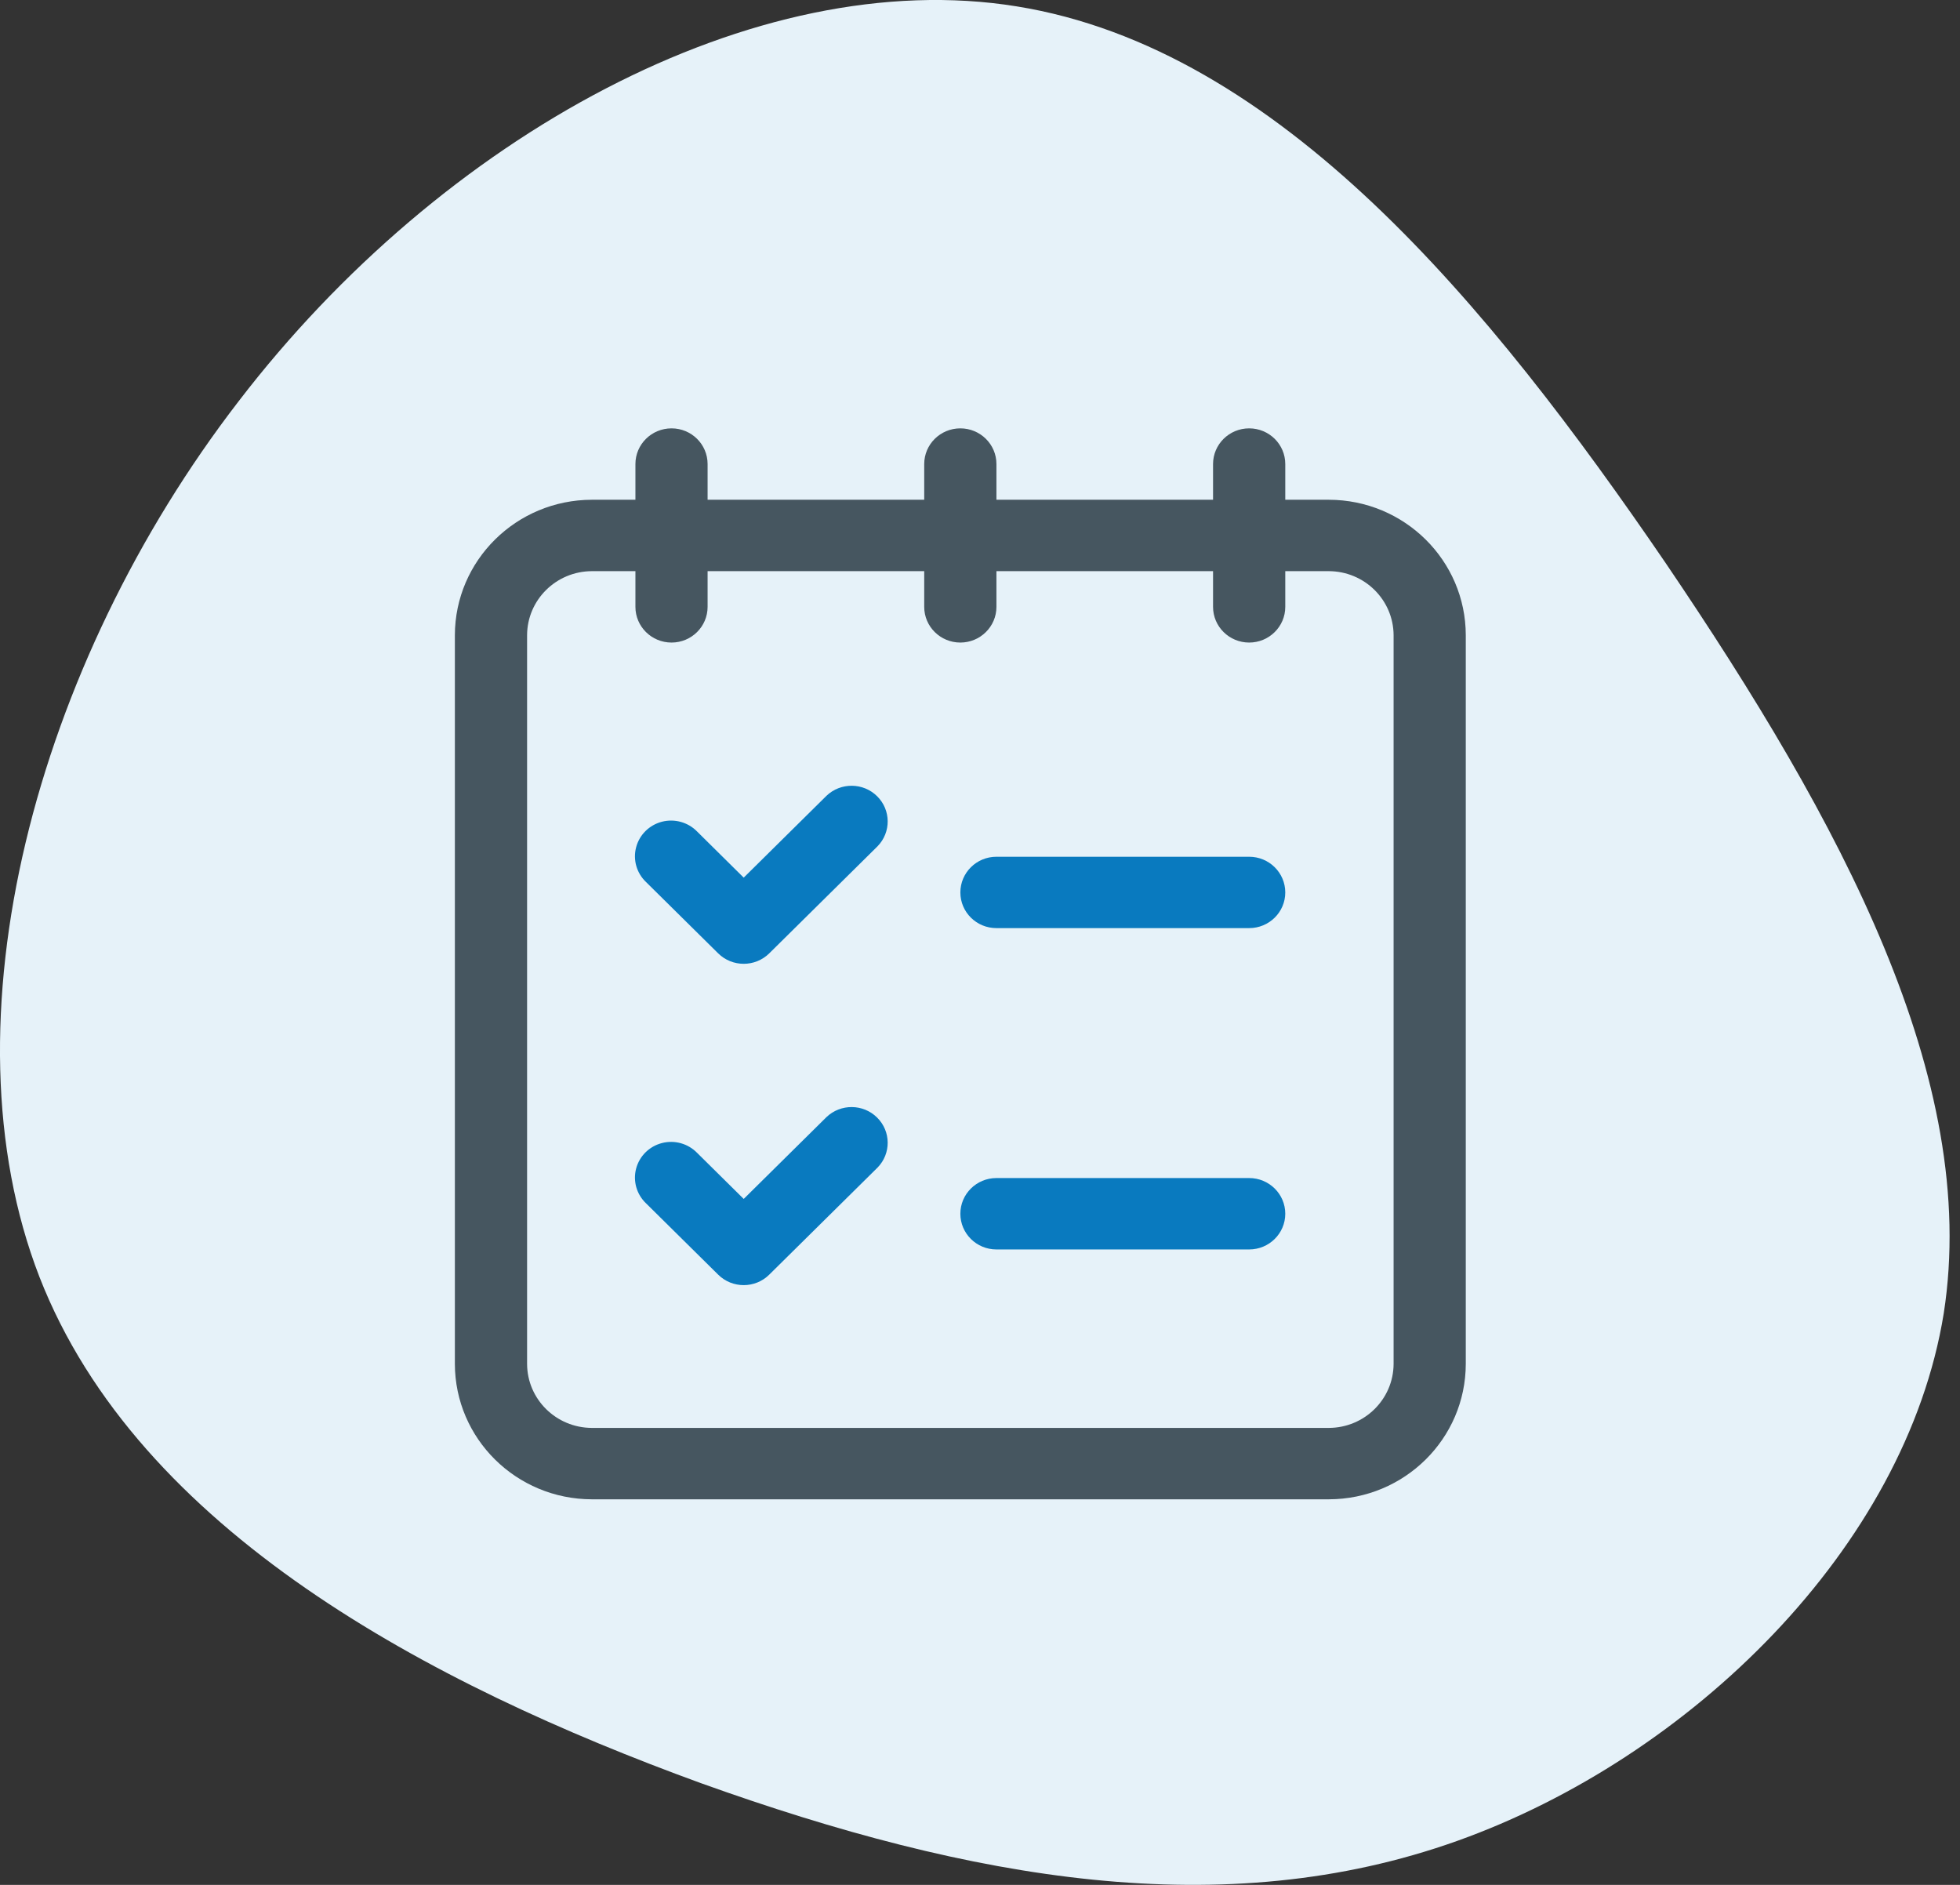 <?xml version="1.0" encoding="UTF-8"?>
<svg xmlns="http://www.w3.org/2000/svg" width="52" height="50" viewBox="0 0 52 50" fill="none">
  <rect x="0" y="0" width="52" height="50" fill="#333333" stroke="none"/>
  <path d="M44.197 14.945C48.836 21.79 52.539 28.635 51.568 34.844C50.562 41.054 44.844 46.627 38.659 48.834C32.474 51.041 25.786 49.882 18.594 47.301C11.402 44.682 3.671 40.605 1.046 33.872C-1.579 27.102 0.938 17.638 6.332 10.643C11.726 3.611 20.032 -0.953 26.973 0.169C33.949 1.292 39.522 8.099 44.197 14.945Z" fill="#E6F2F9"></path>
  <path fill-rule="evenodd" clip-rule="evenodd" d="M34.099 13.257H35.254C37.26 13.26 38.885 14.867 38.888 16.85V36.18C38.885 38.163 37.26 39.769 35.254 39.772H15.703C13.697 39.769 12.072 38.163 12.068 36.18V16.85C12.072 14.867 13.697 13.26 15.703 13.257H16.858V12.31C16.858 11.787 17.287 11.363 17.816 11.363C18.345 11.363 18.773 11.787 18.773 12.31V13.257H24.52V12.31C24.52 11.787 24.949 11.363 25.478 11.363C26.007 11.363 26.436 11.787 26.436 12.31V13.257H32.183V12.31C32.183 11.787 32.612 11.363 33.141 11.363C33.67 11.363 34.099 11.787 34.099 12.31V13.257ZM35.254 37.878C36.202 37.875 36.969 37.117 36.973 36.18V16.85C36.969 15.913 36.202 15.154 35.254 15.151H34.099V16.098C34.099 16.621 33.67 17.045 33.141 17.045C32.612 17.045 32.183 16.621 32.183 16.098V15.151H26.436V16.098C26.436 16.621 26.007 17.045 25.478 17.045C24.949 17.045 24.52 16.621 24.52 16.098V15.151H18.773V16.098C18.773 16.621 18.345 17.045 17.816 17.045C17.287 17.045 16.858 16.621 16.858 16.098V15.151H15.703C14.755 15.154 13.987 15.913 13.984 16.85V36.18C13.987 37.117 14.755 37.875 15.703 37.878H35.254Z" fill="#465660"></path>
  <path d="M21.927 21.11L19.731 23.281L18.493 22.056C18.252 21.81 17.896 21.712 17.561 21.798C17.226 21.885 16.965 22.143 16.877 22.475C16.789 22.806 16.889 23.158 17.138 23.396L19.054 25.29C19.428 25.659 20.034 25.659 20.408 25.29L23.282 22.449C23.645 22.077 23.64 21.486 23.27 21.121C22.901 20.756 22.303 20.751 21.927 21.11Z" fill="#097ABF"></path>
  <path d="M33.141 22.727H26.436C25.907 22.727 25.479 23.151 25.479 23.674C25.479 24.197 25.907 24.62 26.436 24.62H33.141C33.67 24.62 34.099 24.197 34.099 23.674C34.099 23.151 33.67 22.727 33.141 22.727Z" fill="#097ABF"></path>
  <path d="M21.927 29.633L19.731 31.804L18.493 30.58C18.252 30.334 17.896 30.235 17.561 30.322C17.226 30.408 16.965 30.667 16.877 30.998C16.789 31.329 16.889 31.681 17.138 31.919L19.054 33.813C19.428 34.183 20.034 34.183 20.408 33.813L23.282 30.972C23.645 30.601 23.64 30.01 23.27 29.645C22.901 29.279 22.303 29.274 21.927 29.633Z" fill="#097ABF"></path>
  <path d="M33.141 31.25H26.436C25.907 31.25 25.479 31.674 25.479 32.197C25.479 32.72 25.907 33.144 26.436 33.144H33.141C33.67 33.144 34.099 32.72 34.099 32.197C34.099 31.674 33.67 31.25 33.141 31.25Z" fill="#097ABF"></path>
</svg>
